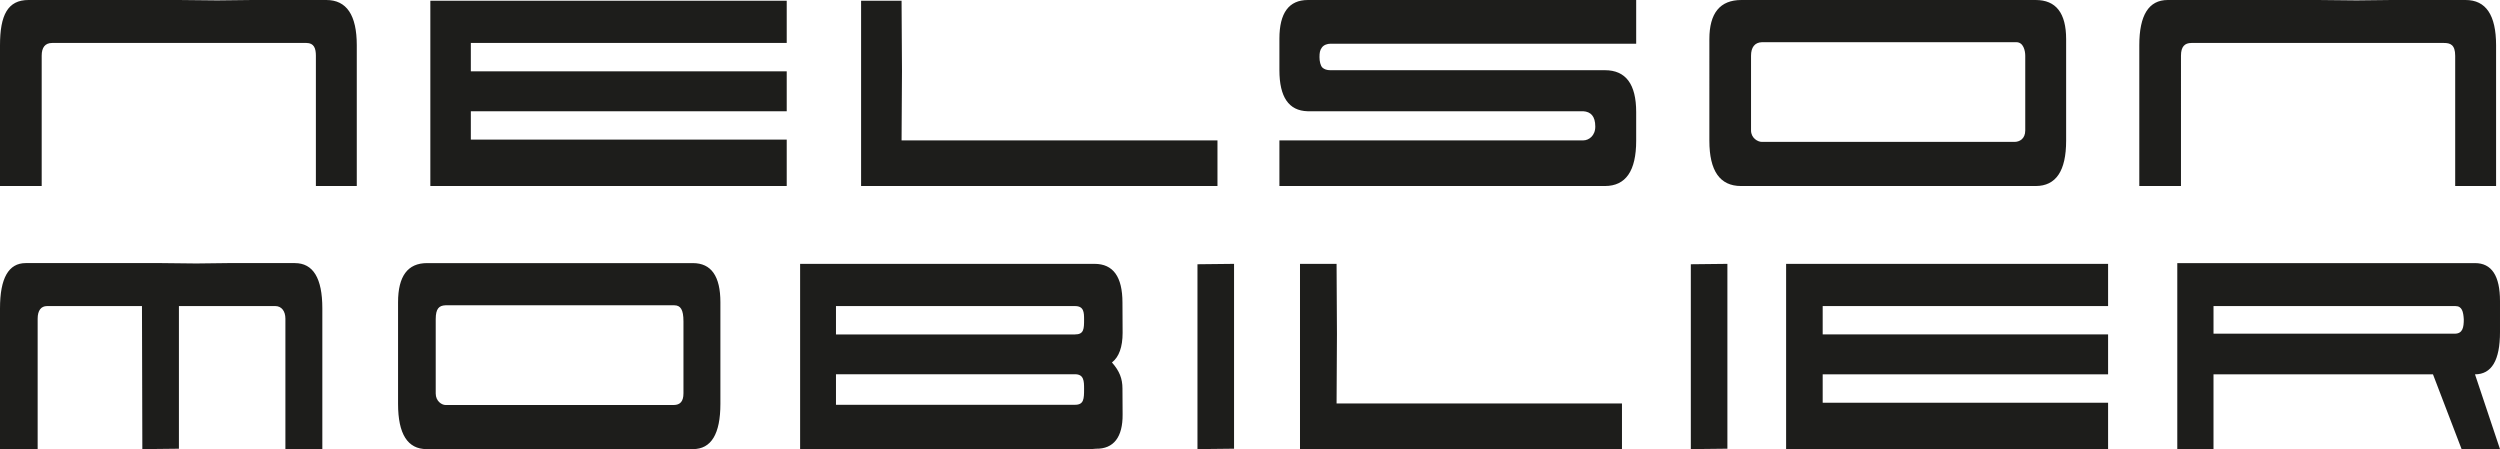 <?xml version="1.0" encoding="UTF-8"?>
<svg id="Livello_1" data-name="Livello 1" xmlns="http://www.w3.org/2000/svg" viewBox="0 0 2889.74 519.14">
  <defs>
    <style>
      .cls-1 {
        fill: #1d1d1b;
        stroke-width: 0px;
      }
    </style>
  </defs>
  <path class="cls-1" d="M966.3,467.89h276.29c10.3,0,10.49-6.78,10.49-18.5,0-8.9-.19-16.8-10.48-16.8h-276.3v35.3h0ZM2838.25,353.79h-279.66v31.92h278.81c9.42,0,10.48-7.61,10.48-16.62-.53-8.66-1.94-15.29-9.62-15.29h0ZM2889.74,519.14h-44.38l-33.09-86.45h-253.69v86.45h-41.86v-215.02h344.12c19.26,0,28.9,14.65,28.9,43.89v35.89c0,32.53-9.64,48.79-28.9,48.79l28.9,86.45h0ZM2436.73,519.14h-372.17v-214.15h372.17v48.79h-329.89v32.78h329.89v46.13h-329.89v32.79h329.89v53.66h0ZM1996.69,385.7v132.97l-42.27.46v-213.68l42.27-.46v80.71h0ZM1874.83,519.14h-372.17v-214.15h42.28l.43,81.15-.43,80.25h329.89v52.76h0ZM1426.43,385.7v132.97l-42.28.46v-213.68l42.28-.46v80.71h0ZM966.3,386.57h276.29c10.3,0,10.49-6.31,10.49-17.2,0-8.26-.19-15.58-10.48-15.58h-276.3v32.78h0ZM1266.88,518.68l-5.86.46h-336.17v-214.15h340.36c21.5,0,32.24,14.92,32.24,44.79l.17,35.02c0,16.26-4.21,27.92-12.32,34.15,8.77,9.96,12.15,18.72,12.15,30.26l.17,29.69c.28,26.32-10.37,40.1-30.74,39.78h0ZM790.01,454.84v-83.36c0-13.66-3.35-18.6-10.69-18.6h-264.36c-7.55.28-11.31,3.9-11.31,16.02v85.94c0,9.01,7.12,13.3,11.31,13.3h263.74c7.58,0,11.3-4.3,11.3-13.3h0ZM686.19,519.14h-192.99c-22.05,0-33.09-17.46-33.09-52.33v-117.46c0-30.15,11.17-45.23,33.49-45.23h307.28c21.22,0,31.83,15.08,31.83,45.23v117.46c0,34.87-10.61,52.33-31.83,52.33h-114.7ZM206.81,518.68l-42.28.46-.43-165.36H54.42c-7,0-10.9,5.12-10.9,14.6v150.75H0v-162.73c0-34.87,9.91-52.29,29.72-52.29h157l40.19.44,36.42-.44h77.45c21.2,0,31.81,17.42,31.81,52.29v162.73h-42.69v-150.75c0-8.66-4.39-14.6-11.73-14.6h-111.35v164.89h0Z"/>
  <path class="cls-1" d="M2837.94,64.42v150.6h47.27V52.3c0-34.86-11.75-52.3-35.23-52.3h-85.72l-40.31.46-44.48-.46h-173.77c-21.93,0-32.89,17.43-32.89,52.3v162.72h48.17V64.29c0-10.39,4.34-14.63,12.06-14.63h291.92c7.23,0,12.98,1.92,12.98,14.76h0ZM2340.98,150.73v-86.31c0-5.9-2.15-15.64-10.25-15.64h-294.2c-8.34.29-12.52,6.06-12.52,15.64v86.31c0,8.96,7.89,13.29,12.52,13.29h291.93c5.8,0,12.52-3.38,12.52-13.29h0ZM2226.05,215.02h-213.61c-24.4,0-36.59-17.47-36.59-52.33V45.23c0-30.14,12.35-45.23,37.06-45.23h340.11c23.49,0,35.22,15.09,35.22,45.23v117.46c0,34.87-11.73,52.33-35.22,52.33h-126.96ZM1891.26,162.69c0,34.87-12.03,52.33-36.15,52.33h-376.25v-52.75h351.23c6.39,0,13.9-5.31,13.9-15.9,0-12.09-5.24-17.21-13.9-17.79h-318.79c-21.63-.62-32.44-16.42-32.44-47.44v-36.36c0-29.85,10.96-44.77,32.9-44.77h379.5v50.54h-353.56c-3.29,0-7.7,1.3-9.86,4.56-2.16,2.96-2.64,5.96-2.64,10.98,0,4.72,1.08,9.58,3.25,11.93,2.16,2.09,5.34,3.13,9.24,3.13h317.42c24.11,0,36.15,16.1,36.15,48.32v33.23h0ZM1407.27,215.02h-411.94V.88h46.79l.47,81.13-.47,80.26h365.15v52.75h0ZM909.37,215.02h-411.94V.88h411.94v48.78h-365.13v32.81h365.13v46.11h-365.13v32.78h365.13v53.66h0ZM365.13,64.42v150.6h47.27V52.3c0-34.86-11.75-52.3-35.22-52.3h-85.72l-40.32.46-44.48-.46H32.9C8.96,0,0,17.43,0,52.3v162.72h48.19V64.29c0-9.29,3.88-14.63,12.04-14.63h293.97c8.82,0,10.93,6.29,10.93,14.76h0Z"/>
</svg>
